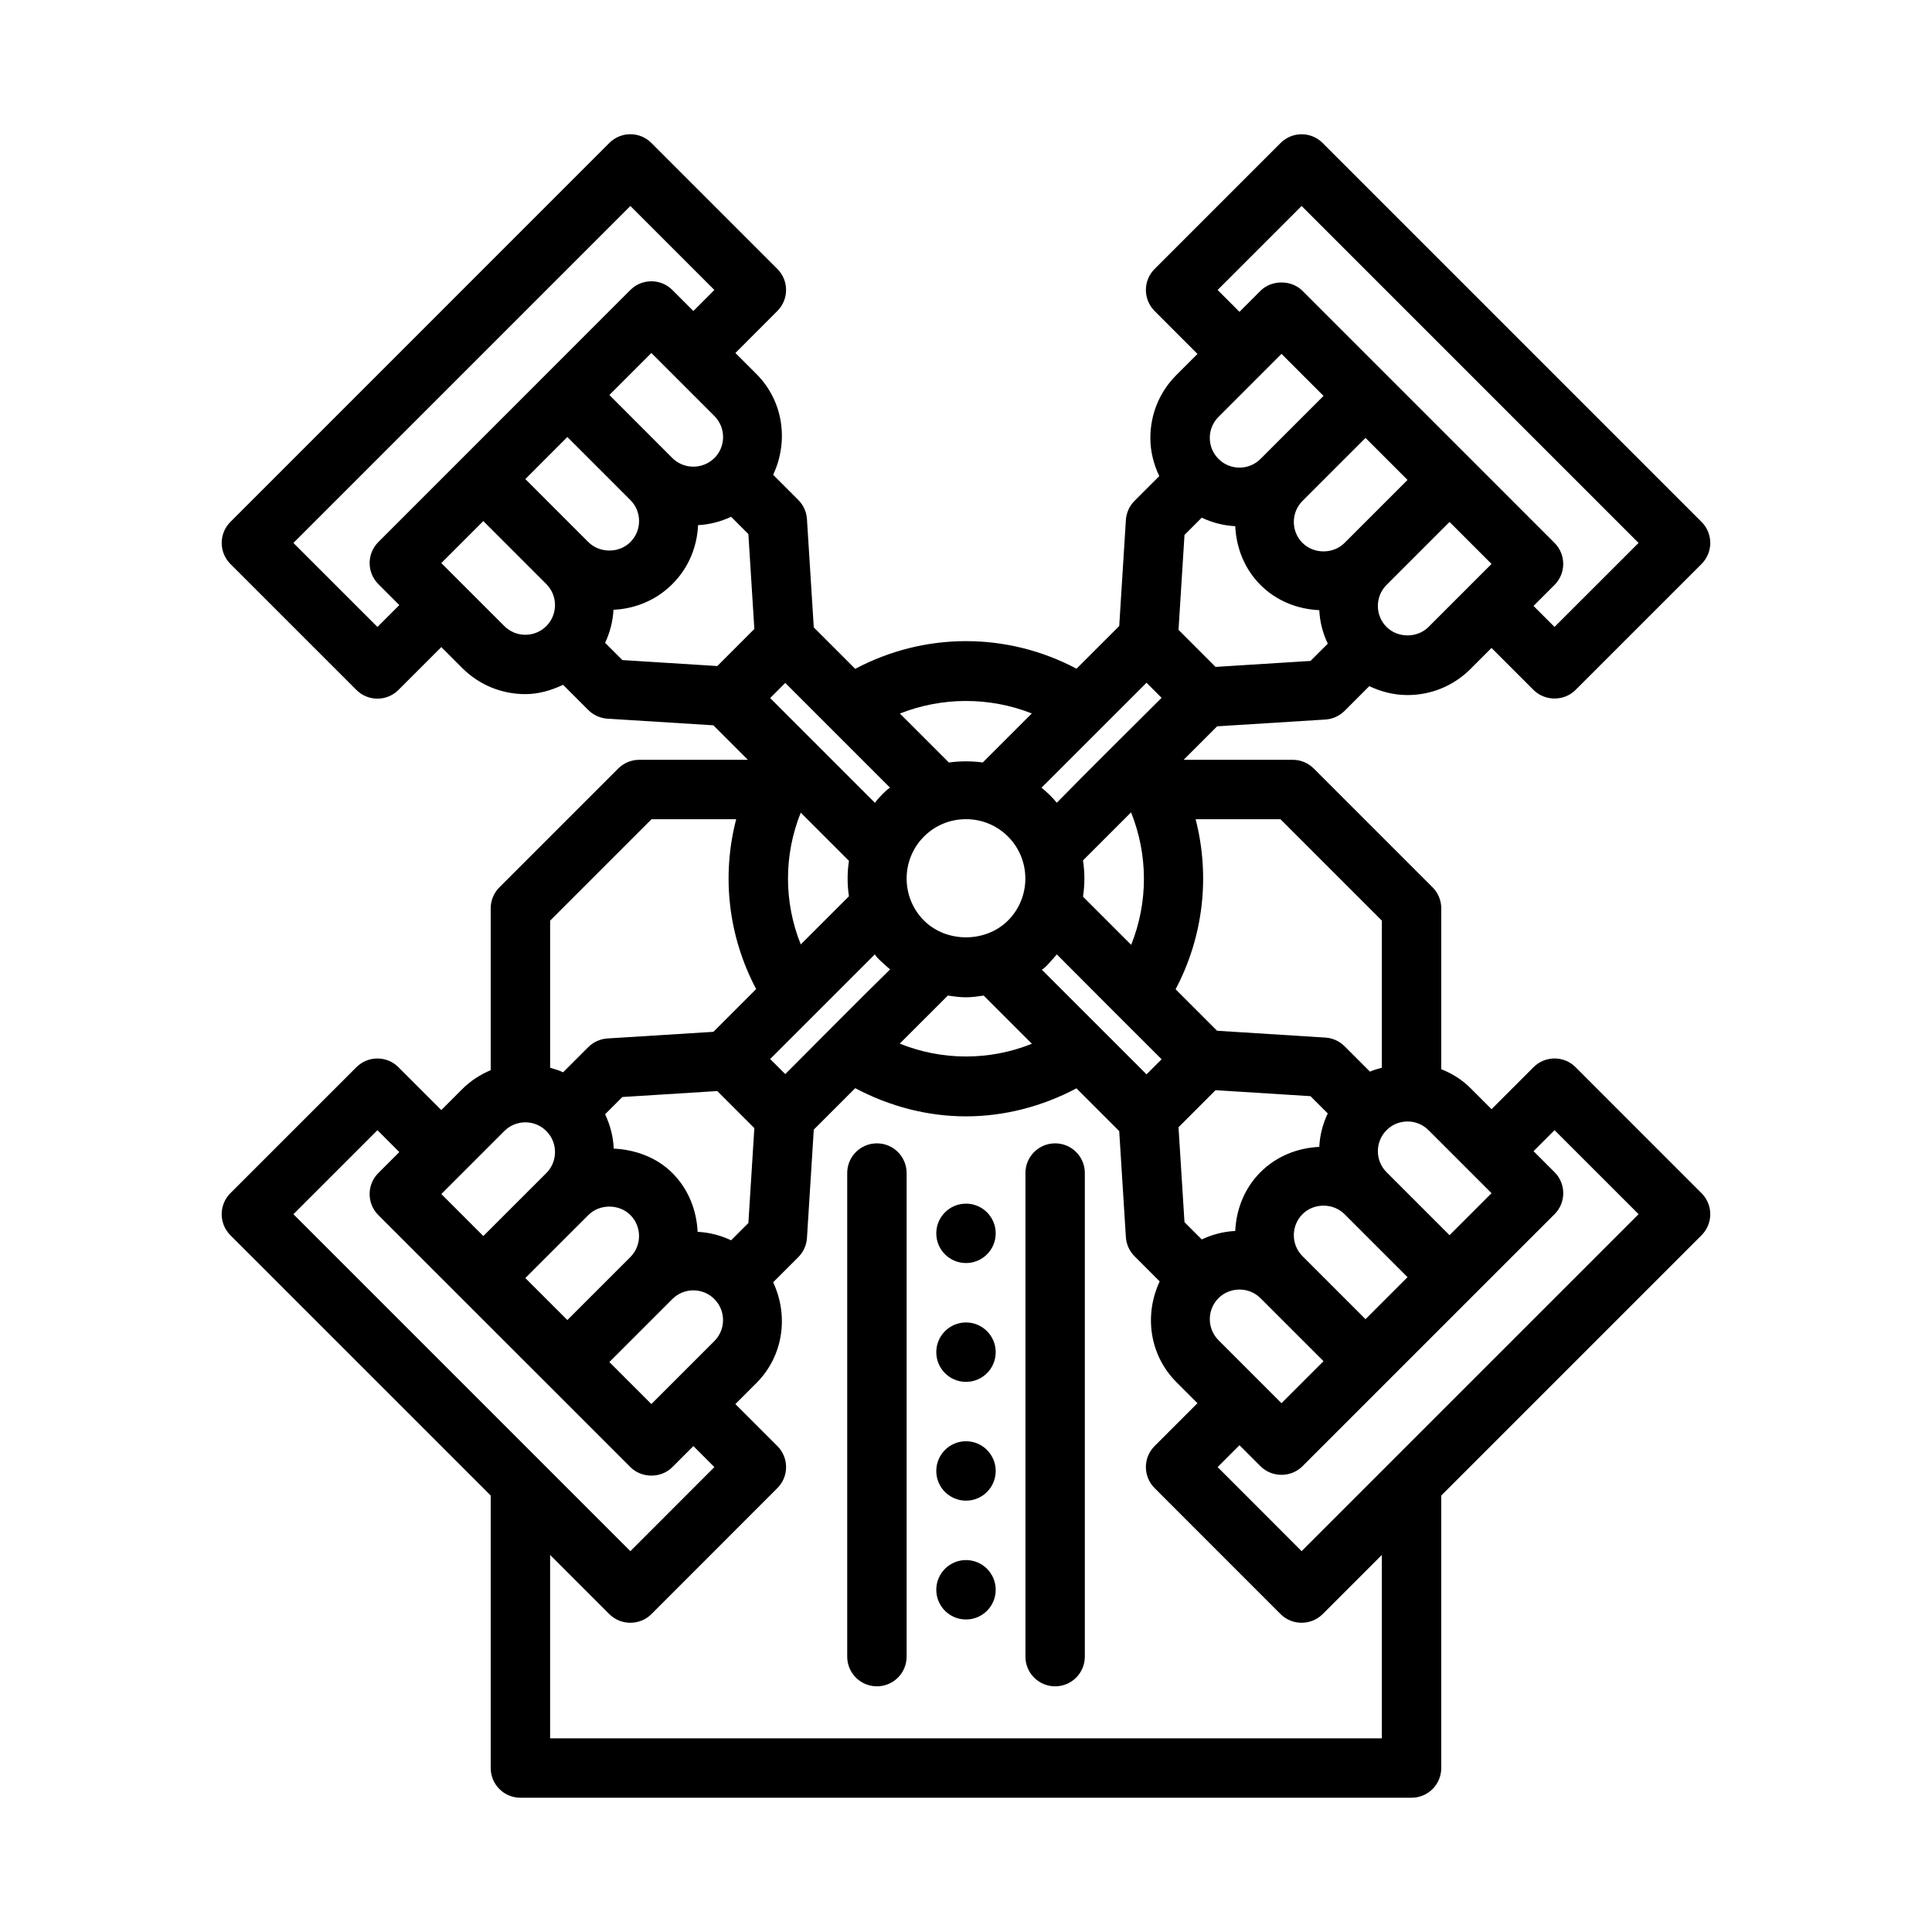 <?xml version="1.0" encoding="UTF-8"?>
<!-- Uploaded to: ICON Repo, www.iconrepo.com, Generator: ICON Repo Mixer Tools -->
<svg fill="#000000" width="800px" height="800px" version="1.1" viewBox="144 144 512 512" xmlns="http://www.w3.org/2000/svg">
 <g>
  <path d="m561.54 426.81c-3.074-3.074-8.055-3.074-11.133 0l-11.133 11.133-5.566-5.566c-2.234-2.234-4.894-3.906-7.758-5.019v-42.641c0-2.09-0.828-4.09-2.305-5.566l-31.488-31.488c-1.477-1.477-3.484-2.305-5.566-2.305h-28.914l8.875-8.875 28.695-1.797c1.914-0.121 3.719-0.938 5.074-2.289l6.562-6.562c3.133 1.496 6.551 2.363 10.125 2.363 6.305 0 12.238-2.461 16.695-6.918l5.566-5.566s11.125 11.125 11.133 11.133c2.949 2.949 8.035 3.094 11.133 0l33.402-33.395c1.477-1.477 2.305-3.477 2.305-5.566 0-2.09-0.828-4.09-2.305-5.566l-100.43-100.43c-3.074-3.074-8.055-3.074-11.133 0l-33.395 33.395c-3.074 3.074-3.074 8.055 0 11.133l11.367 11.375-5.562 5.566c-4.465 4.441-6.918 10.359-6.926 16.68-0.004 3.574 0.867 6.996 2.363 10.137l-6.559 6.559c-1.352 1.352-2.168 3.152-2.289 5.074l-1.766 28.094-11.316 11.312c-18.418-9.758-40.242-9.734-58.648 0.039l-10.984-10.984-1.805-28.695c-0.121-1.922-0.938-3.719-2.289-5.074l-6.676-6.676c4.137-8.766 2.797-19.48-4.438-26.719l-5.562-5.562 11.125-11.137c3.074-3.074 3.074-8.055 0-11.133l-33.395-33.395c-3.074-3.074-8.055-3.074-11.133 0l-100.43 100.44c-1.477 1.477-2.305 3.477-2.305 5.566 0 2.09 0.828 4.09 2.305 5.566l33.402 33.395c1.539 1.539 3.551 2.305 5.566 2.305s4.027-0.77 5.566-2.305l11.363-11.363 5.566 5.566c4.606 4.613 10.648 6.902 16.695 6.902 3.457 0 6.82-0.965 10.012-2.465l6.68 6.68c1.352 1.352 3.16 2.168 5.074 2.289l28.074 1.758 9.145 9.141-28.797 0.004c-2.082 0-4.09 0.828-5.566 2.305l-31.488 31.488c-1.477 1.477-2.305 3.477-2.305 5.566v42.891c-2.727 1.152-5.309 2.781-7.527 5.004l-5.566 5.566-11.363-11.363c-3.074-3.074-8.055-3.074-11.133 0l-33.402 33.395c-1.477 1.477-2.305 3.477-2.305 5.566 0 2.09 0.828 4.09 2.305 5.566l68.992 68.988v72.215c0 4.352 3.519 7.871 7.871 7.871h236.16c4.352 0 7.871-3.519 7.871-7.871v-72.215l68.988-68.988c1.477-1.477 2.305-3.477 2.305-5.566 0-2.09-0.828-4.09-2.305-5.566zm-22.266 33.395-11.133 11.133-16.695-16.695c-3.066-3.074-3.066-8.055 0.008-11.133 1.484-1.492 3.449-2.305 5.559-2.305 2.098 0 4.074 0.816 5.566 2.305zm-205.96 39.191-16.695 16.695-11.133-11.133 16.695-16.695c3.074-3.074 8.055-3.074 11.133 0 3.066 3.078 3.066 8.059 0 11.133zm-55.664-55.66c3.066-3.059 8.062-3.09 11.133 0 3.066 3.074 3.066 8.055 0.008 11.133l-16.703 16.695-11.133-11.133zm102.27-90.938c-0.312-0.297-4.215 3.797-4.012 4l-27.809-27.805 4.004-4.012s27.777 27.777 27.816 27.816zm67.918-27.863 3.996 3.996c-9.262 9.262-18.602 18.445-27.77 27.801-1.289-1.543-2.5-2.711-4.055-3.981 0.004 0 27.828-27.816 27.828-27.816zm45.785 123c-5.66 0.273-11.266 2.379-15.582 6.699-4.316 4.316-6.422 9.922-6.691 15.586-3.07 0.148-6.043 0.91-8.875 2.242l-4.574-4.574-1.582-25.152 9.816-9.824 25.152 1.582 4.582 4.578c-1.336 2.828-2.098 5.797-2.246 8.863zm-62.617-66.309c0.488-3.188 0.488-6.422 0-9.609l12.738-12.738c4.516 11.25 4.562 23.824 0.027 35.113zm-19.879-15.938c6.133 6.133 6.133 16.129 0 22.262-5.934 5.934-16.328 5.934-22.262 0-6.133-6.133-6.133-16.129 0-22.262 2.969-2.969 6.918-4.598 11.133-4.598 4.207 0.004 8.164 1.633 11.129 4.598zm-54.918-6.332 12.77 12.766c-0.469 3.121-0.469 6.277-0.004 9.398l-12.766 12.762c-4.512-11.234-4.512-23.684 0-34.926zm-22.117 73.785 9.816 9.824-1.582 25.152-4.574 4.574c-2.832-1.332-5.809-2.094-8.875-2.242-0.27-5.664-2.375-11.27-6.691-15.586-4.172-4.168-9.824-6.199-15.543-6.473-0.121-3.144-0.918-6.195-2.285-9.098l4.574-4.574zm-34.164 32.855c2.969-2.984 8.141-2.984 11.125 0 3.066 3.074 3.066 8.055 0 11.133l-16.699 16.695-11.137-11.129zm52.176-37.348-4.004-3.996s27.801-27.793 27.809-27.805c-0.375 0.375 3.734 3.844 3.981 4.051-9.348 9.164-18.531 18.496-27.785 27.75zm43.09-20.824c1.582 0.242 3.172 0.469 4.805 0.469 1.594 0 3.144-0.227 4.691-0.457l12.777 12.773c-11.254 4.508-23.766 4.5-35.023-0.039zm24.84-6.91c0.383 0.383 3.785-3.715 4.027-4 9.219 9.305 18.512 18.535 27.777 27.801l-3.996 3.996c-0.004 0-27.797-27.785-27.809-27.797zm46.875 98.246c-3.066-3.074-3.066-8.055 0-11.133 3.043-3.043 8.09-3.043 11.133 0l16.703 16.699-11.141 11.133zm38.969-5.566-16.703-16.695c-3.066-3.074-3.066-8.055 0-11.133 3.012-3.019 8.145-2.996 11.141 0l16.695 16.695zm4.328-105.62v38.98c-1.086 0.312-2.121 0.574-3.152 1.039l-6.734-6.734c-1.352-1.352-3.16-2.168-5.074-2.289l-28.711-1.812-10.992-10.992c7.414-14.023 9.176-30.074 5.305-45.07h22.48zm-18.91-68.82-25.16 1.582-9.816-9.824 1.582-25.152 4.57-4.57c2.832 1.336 5.809 2.102 8.879 2.25 0.273 5.66 2.375 11.262 6.691 15.578 4.316 4.32 9.922 6.418 15.582 6.688 0.145 3.07 0.91 6.047 2.246 8.883zm-26.691-59.117c0-2.09 0.816-4.059 2.305-5.551l11.102-11.109c0.008-0.008 0.023-0.012 0.031-0.02 0.008-0.008 0.012-0.023 0.02-0.031l5.547-5.551 11.141 11.145-16.703 16.699c-3.074 3.074-8.055 3.074-11.133 0-1.496-1.492-2.309-3.477-2.309-5.582zm24.57 27.844c-3.066-3.074-3.066-8.055 0-11.133l16.703-16.695 11.133 11.133-16.695 16.695c-2.981 3-8.152 2.984-11.141 0zm22.27 22.266c-3.066-3.074-3.066-8.055 0-11.133l16.695-16.695 11.133 11.133-16.695 16.695c-2.984 2.996-8.148 2.981-11.133 0zm-44.766-89.301 22.262-22.262 89.297 89.297-22.273 22.262-5.566-5.566 5.566-5.566c3.074-3.074 3.074-8.055 0-11.133l-66.797-66.805c-2.953-2.953-8.18-2.953-11.133 0l-5.566 5.57zm-49.238 112.22-13 12.996c-2.984-0.402-6-0.398-8.984 0.008l-12.973-12.973c11.184-4.43 23.758-4.441 34.957-0.031zm-84.125-67.676c-0.004 0.004-0.004 0.008-0.008 0.008-3.078 3.031-8.07 3.031-11.125-0.008l-16.695-16.711 11.133-11.133 5.535 5.535c0.016 0.016 0.016 0.031 0.031 0.047 0.016 0.012 0.031 0.016 0.047 0.031l11.086 11.086c3.07 3.07 3.07 8.062 0.016 11.141-0.008 0-0.016 0-0.02 0.004zm-19.957 16.684c0 2.106-0.816 4.09-2.305 5.582-2.977 2.996-8.141 2.984-11.133 0l-16.703-16.699 11.137-11.148 16.707 16.711c1.484 1.492 2.297 3.461 2.297 5.555zm-69.332 28.074-22.273-22.266 89.297-89.297 22.262 22.262-5.562 5.57-5.57-5.57c-3.074-3.074-8.055-3.074-11.133 0l-66.789 66.805c-3.074 3.074-3.074 8.055 0 11.133l5.566 5.566zm33.625-0.234-16.699-16.695 11.133-11.133 16.695 16.699c3.066 3.074 3.066 8.055 0.008 11.133-3.066 3.074-8.055 3.074-11.137-0.004zm26.707 4.441c1.316-2.793 2.055-5.731 2.219-8.758 5.887-0.27 11.41-2.613 15.605-6.812 4.203-4.195 6.547-9.727 6.812-15.617 3.023-0.164 5.957-0.902 8.754-2.215l4.578 4.578 1.582 25.152-9.816 9.824-25.16-1.582zm12.305 46.746h22.43c-3.898 15-2.129 30.992 5.297 45.008l-11.34 11.336-28.074 1.758c-1.914 0.121-3.719 0.938-5.074 2.289l-6.676 6.676c-1.121-0.535-2.254-0.855-3.438-1.199v-38.992zm-72.637 82.41 5.797 5.797-5.566 5.566c-3.074 3.074-3.074 8.055 0 11.133 0 0 66.68 66.672 66.797 66.789 2.938 2.938 8.055 3.078 11.133 0l5.566-5.566 5.566 5.566-22.262 22.277-89.297-89.297zm266.18 161.16h-220.42v-48.602l15.699 15.699c3.043 3.043 8.094 3.039 11.133 0l33.395-33.41c3.074-3.074 3.074-8.055 0-11.133l-11.133-11.133 5.566-5.566c7.234-7.234 8.574-17.941 4.441-26.703l6.676-6.676c1.352-1.352 2.168-3.152 2.289-5.074l1.805-28.711 10.984-10.984c9.199 4.883 19.25 7.469 29.359 7.469 10.078 0 20.094-2.574 29.273-7.426l11.328 11.324 1.766 28.094c0.121 1.922 0.938 3.719 2.289 5.074l6.676 6.676c-4.133 8.762-2.797 19.469 4.441 26.703l5.566 5.566-11.363 11.363c-3.074 3.074-3.074 8.055 0 11.133 0 0 33.367 33.383 33.395 33.41 3.043 3.043 8.094 3.039 11.133 0l15.699-15.695zm-21.266-49.602-22.262-22.277 5.797-5.797 5.566 5.566c3.043 3.043 8.09 3.043 11.133 0l66.797-66.789c3.074-3.074 3.074-8.055 0-11.133l-5.566-5.566 5.566-5.566 22.273 22.262z"/>
  <path d="m376.39 447c-4.352 0-7.871 3.519-7.871 7.871v128.15c0 4.352 3.519 7.871 7.871 7.871s7.871-3.519 7.871-7.871v-128.15c0-4.352-3.519-7.871-7.871-7.871z"/>
  <path d="m423.62 447c-4.352 0-7.871 3.519-7.871 7.871v128.15c0 4.352 3.519 7.871 7.871 7.871 4.352 0 7.871-3.519 7.871-7.871v-128.15c0.004-4.352-3.519-7.871-7.871-7.871z"/>
  <path d="m407.87 470.85c0 4.348-3.523 7.871-7.871 7.871s-7.875-3.523-7.875-7.871 3.527-7.871 7.875-7.871 7.871 3.523 7.871 7.871"/>
  <path d="m407.87 502.34c0 4.348-3.523 7.871-7.871 7.871s-7.875-3.523-7.875-7.871c0-4.348 3.527-7.875 7.875-7.875s7.871 3.527 7.871 7.875"/>
  <path d="m407.87 533.82c0 4.348-3.523 7.871-7.871 7.871s-7.875-3.523-7.875-7.871c0-4.348 3.527-7.875 7.875-7.875s7.871 3.527 7.871 7.875"/>
  <path d="m407.87 565.31c0 4.348-3.523 7.871-7.871 7.871s-7.875-3.523-7.875-7.871 3.527-7.875 7.875-7.875 7.871 3.527 7.871 7.875"/>
 </g>
</svg>